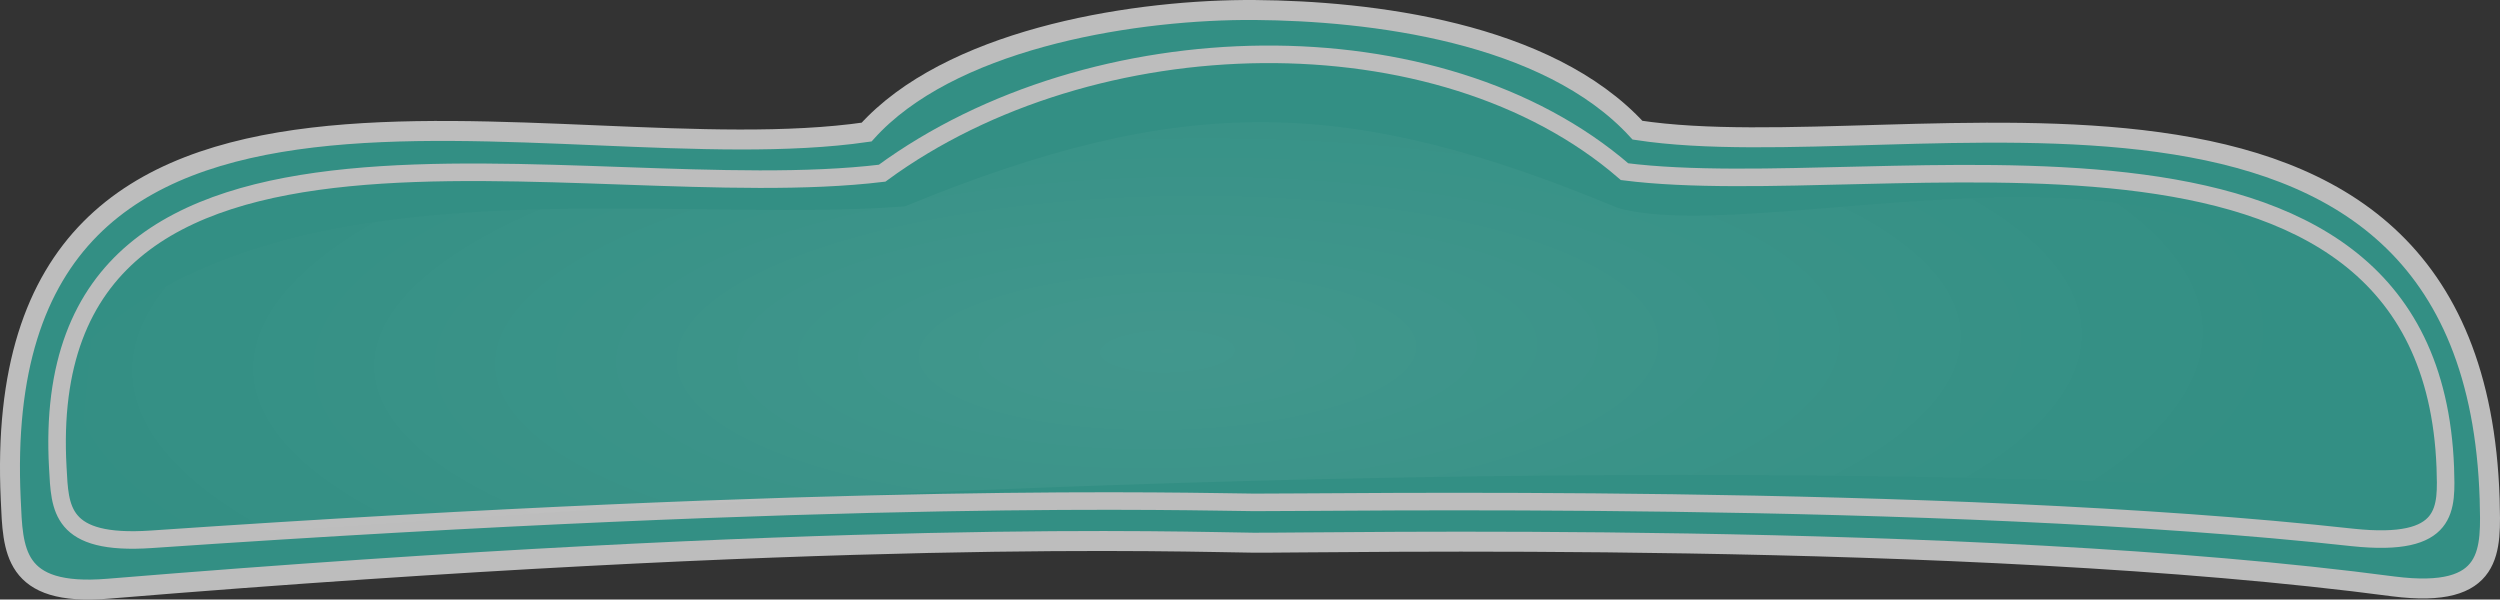 <?xml version="1.0" encoding="UTF-8" standalone="no"?>
<!-- Created with Inkscape (http://www.inkscape.org/) -->
<svg
   xmlns:dc="http://purl.org/dc/elements/1.1/"
   xmlns:cc="http://creativecommons.org/ns#"
   xmlns:rdf="http://www.w3.org/1999/02/22-rdf-syntax-ns#"
   xmlns:svg="http://www.w3.org/2000/svg"
   xmlns="http://www.w3.org/2000/svg"
   xmlns:xlink="http://www.w3.org/1999/xlink"
   xmlns:sodipodi="http://sodipodi.sourceforge.net/DTD/sodipodi-0.dtd"
   xmlns:inkscape="http://www.inkscape.org/namespaces/inkscape"
   width="745.592"
   height="178.813"
   id="svg2383"
   sodipodi:version="0.32"
   inkscape:version="0.46"
   sodipodi:docname="asdfasdf.svg"
   inkscape:output_extension="org.inkscape.output.svg.inkscape"
   version="1.0">
  <rect width="100%" height="100%" fill="#333333" stroke="none"/>
  <defs
     id="defs2385">
    <linearGradient
       inkscape:collect="always"
       id="linearGradient3260">
      <stop
         style="stop-color: rgb(255, 255, 255); stop-opacity: 1;"
         offset="0"
         id="stop3262" />
      <stop
         style="stop-color: rgb(255, 255, 255); stop-opacity: 0;"
         offset="1"
         id="stop3264" />
    </linearGradient>
    <linearGradient
       id="linearGradient3231">
      <stop
         style="stop-color: rgb(255, 255, 255); stop-opacity: 0;"
         offset="0"
         id="stop3233" />
      <stop
         style="stop-color: rgb(255, 255, 255); stop-opacity: 0;"
         offset="1"
         id="stop3235" />
    </linearGradient>
    <inkscape:perspective
       sodipodi:type="inkscape:persp3d"
       inkscape:vp_x="0 : 526.18109 : 1"
       inkscape:vp_y="0 : 1000 : 0"
       inkscape:vp_z="744.09448 : 526.18109 : 1"
       inkscape:persp3d-origin="372.04724 : 350.78739 : 1"
       id="perspective2391" />
    <radialGradient
       inkscape:collect="always"
       xlink:href="#linearGradient3260"
       id="radialGradient3266"
       cx="356.731"
       cy="1040.941"
       fx="356.731"
       fy="1040.941"
       r="335.814"
       gradientTransform="matrix(1,-1.97489e-2,3.84724e-3,0.316,-2.76,695.972)"
       gradientUnits="userSpaceOnUse" />
  </defs>
  <sodipodi:namedview
     id="base"
     pagecolor="#ffffff"
     bordercolor="#dd0000"
     borderopacity="1"
     inkscape:pageopacity="0.0"
     inkscape:pageshadow="0"
     inkscape:zoom="1"
     inkscape:cx="539.7244"
     inkscape:cy="181.39667"
     inkscape:document-units="cm"
     inkscape:current-layer="layer1"
     showgrid="false"
     inkscape:window-width="1280"
     inkscape:window-height="712"
     inkscape:window-x="0"
     inkscape:window-y="60"
     showguides="true"
     inkscape:guide-bbox="true"
     inkscape:showpageshadow="true"
     inkscape:snap-intersection-line-segments="false"
     showborder="true">
    <inkscape:grid
       type="xygrid"
       id="grid3149"
       visible="true"
       enabled="true"
       units="mm" />
  </sodipodi:namedview>
  <g
     inkscape:label="Layer 1"
     inkscape:groupmode="layer"
     id="layer1"
     transform="translate(-5.797,-230.111)">
    <path
       sodipodi:type="arc"
       style="fill:none;fill-opacity:1;stroke:#000000;stroke-width:1.431;stroke-linejoin:bevel;stroke-miterlimit:4;stroke-dasharray:none;stroke-opacity:1"
       id="path2398"
       sodipodi:cx="81.67083"
       sodipodi:cy="780.47961"
       sodipodi:rx="3.8890872"
       sodipodi:ry="4.5961943"
       d="M 85.56,780.48 A 3.889,4.596 0 1 1 77.782,780.48 A 3.889,4.596 0 1 1 85.56,780.48 z" />
    <g
       id="g3313"
       transform="translate(-4,-683)">
      <path
         sodipodi:nodetypes="cccsscccsc"
         id="path2396"
         d="M 380.688,916.094 C 345.032,916.382 292.692,925.342 268.25,952.5 C 175.189,965.999 5.727,906.836 13,1062.062 C 13.693,1077.055 13.47,1091.038 42,1088.688 C 259.031,1070.807 363.337,1074.773 383.455,1074.961 C 403.617,1075.149 595.646,1071.045 723.594,1088 C 753.832,1091.84 752.655,1077.109 752.305,1061.98 C 747.56,912.49 578.489,964.217 498.156,951.938 C 471.218,922.52 418.123,916.355 384.094,916.094 C 382.978,916.085 381.84,916.084 380.688,916.094 z"
         style="fill:#338f84;fill-opacity:1;fill-rule:evenodd;stroke:#bdbdbd;stroke-width:5.953;stroke-linecap:butt;stroke-linejoin:miter;stroke-miterlimit:4;stroke-dasharray:none;stroke-opacity:1" />
      <path
         sodipodi:nodetypes="ccsscccc"
         id="path3185"
         d="M 272.874,964.763 C 183.245,975.585 20.033,928.155 27.038,1052.6 C 27.705,1064.619 27.491,1075.829 54.968,1073.945 C 263.996,1059.611 364.454,1062.79 383.83,1062.94 C 403.249,1063.091 588.195,1059.801 711.425,1073.394 C 740.548,1076.472 739.414,1064.662 739.077,1052.534 C 734.508,932.687 571.672,974.157 494.301,964.312 C 438.97,916.403 335.615,918.757 272.874,964.763 z"
         style="fill:#338f84;fill-opacity:1;fill-rule:evenodd;stroke:#bdbdbd;stroke-width:5.231;stroke-linecap:butt;stroke-linejoin:miter;stroke-miterlimit:4;stroke-dasharray:none;stroke-opacity:1" />
      <path
         sodipodi:nodetypes="cc"
         id="path3187"
         d="M 69.957,1067.405 C 206.228,985.529 573.437,1014.986 700.043,1064.319"
         style="opacity:0;fill:#338f84;fill-opacity:1;fill-rule:evenodd;stroke:#000000;stroke-width:0.914px;stroke-linecap:butt;stroke-linejoin:miter;stroke-opacity:1" />
      <path
         sodipodi:nodetypes="ccccccc"
         id="rect3249"
         d="M 279.636,974.661 C 362.55,940.652 411.472,941.549 492.264,975.102 C 537.955,988.141 688.542,937.965 703.186,1022.079 C 703.767,1047.775 712.299,1061.037 696.675,1059.141 C 481.717,1048.222 238.346,1059.267 47.628,1075.171 C 27.962,1075.965 35.488,1033.808 37.068,1014.144 C 96.94,960.048 209.549,980.138 279.636,974.661 z"
         style="opacity:0.073;fill:url(#radialGradient3266);fill-opacity:1;stroke:none;stroke-width:5.953;stroke-linejoin:bevel;stroke-miterlimit:4;stroke-dasharray:none;stroke-opacity:1" />
    </g>
  </g>
</svg>

